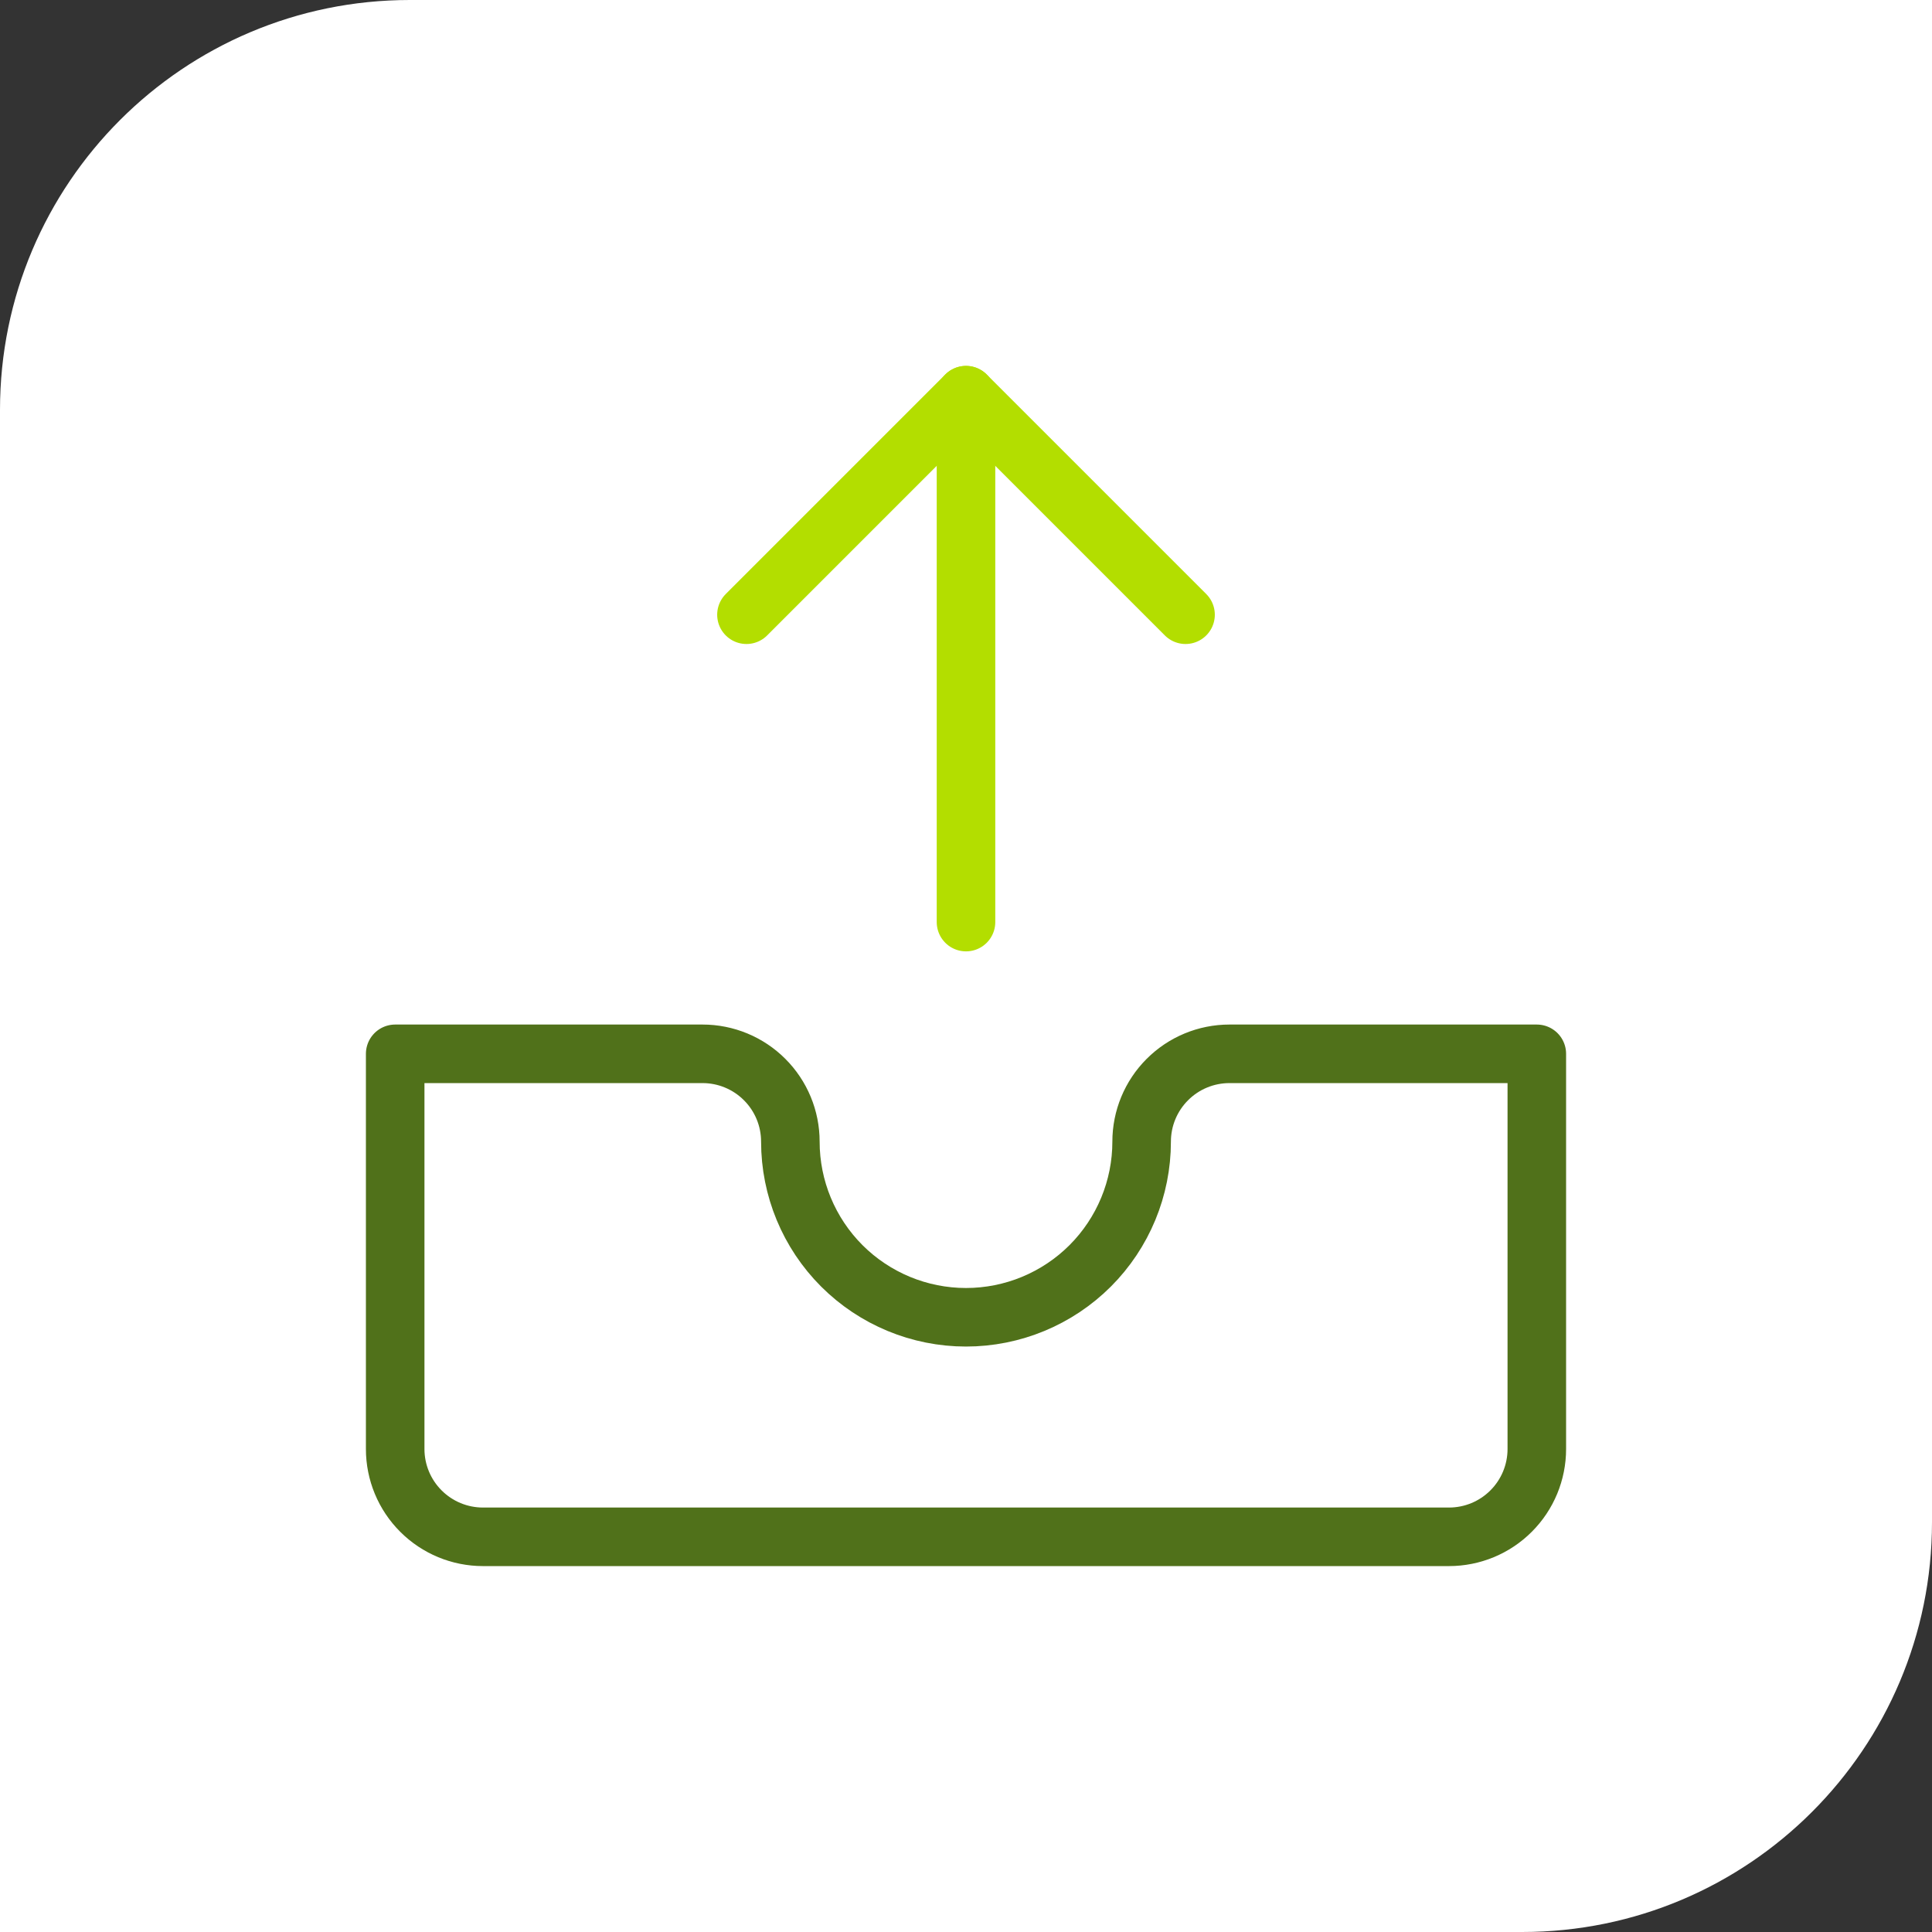 <svg width="66" height="66" viewBox="0 0 66 66" fill="none" xmlns="http://www.w3.org/2000/svg">
<rect x="0" y="0" width="66" height="66" fill="#333333" stroke="none"/>
<path d="M0 14C0 6.268 6.268 0 14 0H66V52C66 59.732 59.732 66 52 66H0V14Z" fill="white"/>
<g clip-path="url(#clip0_4006_288)">
<path d="M52.5 36H42C41.204 36 40.441 36.316 39.879 36.879C39.316 37.441 39 38.204 39 39C39 40.591 38.368 42.117 37.243 43.243C36.117 44.368 34.591 45 33 45C31.409 45 29.883 44.368 28.757 43.243C27.632 42.117 27 40.591 27 39C27 38.204 26.684 37.441 26.121 36.879C25.559 36.316 24.796 36 24 36H13.5V49.5C13.5 50.296 13.816 51.059 14.379 51.621C14.941 52.184 15.704 52.5 16.5 52.5H49.5C50.296 52.5 51.059 52.184 51.621 51.621C52.184 51.059 52.5 50.296 52.5 49.5V36Z" stroke="#50711A" stroke-width="2" stroke-linecap="round" stroke-linejoin="round"/>
<path d="M25.5 21L33 13.5L40.5 21" stroke="#B3DE00" stroke-width="2" stroke-linecap="round" stroke-linejoin="round"/>
<path d="M33 31.5V13.5" stroke="#B3DE00" stroke-width="2" stroke-linecap="round" stroke-linejoin="round"/>
</g>
<defs>
<clipPath id="clip0_4006_288">
<rect width="42" height="42" fill="white" transform="translate(12 12)"/>
</clipPath>
</defs>
</svg>
